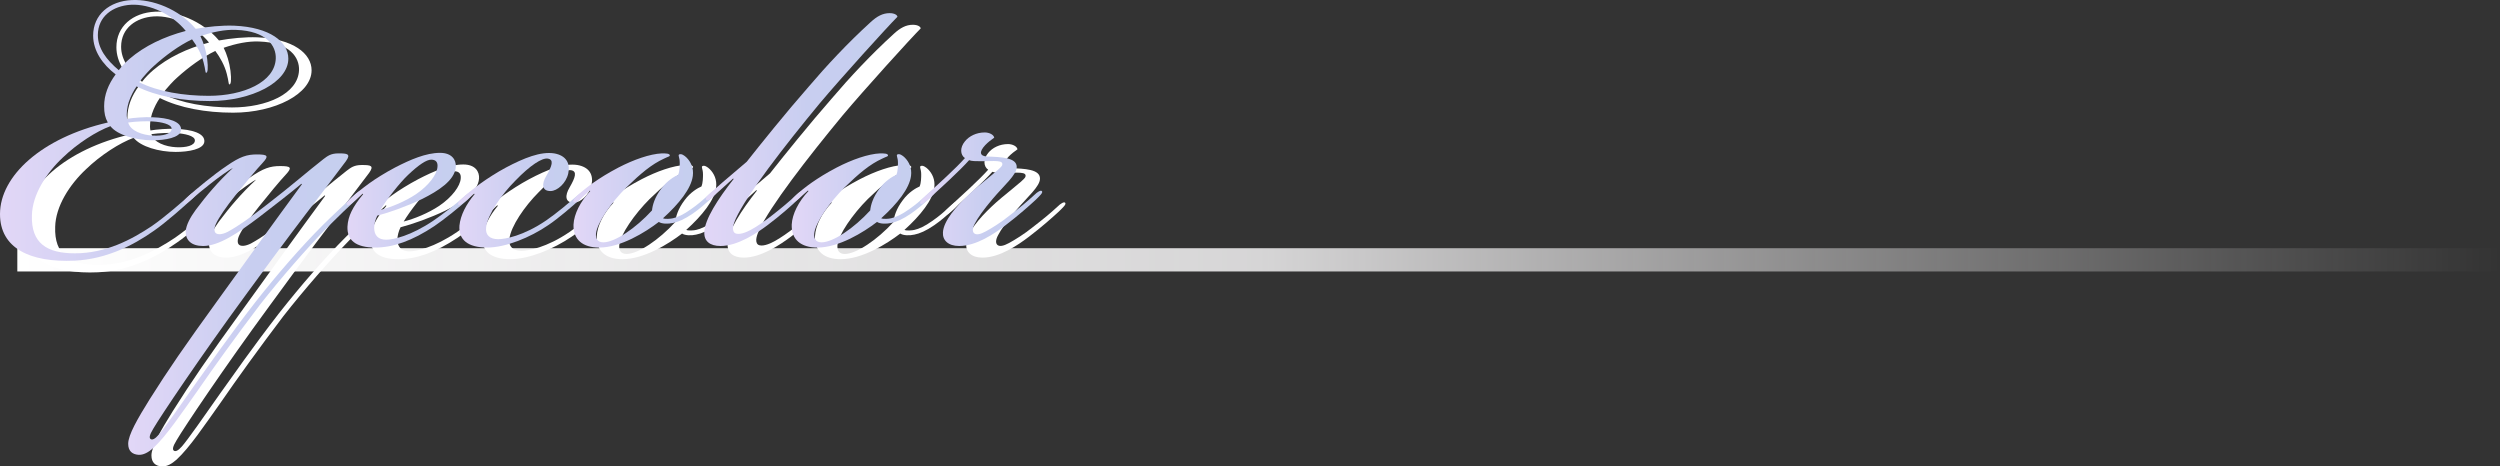 <?xml version="1.0" encoding="UTF-8"?><svg id="_レイヤー_2" xmlns="http://www.w3.org/2000/svg" xmlns:xlink="http://www.w3.org/1999/xlink" viewBox="0 0 429.98 80.23"><rect x="0" y="0" width="429.98" height="80.23" fill="#333333" stroke="none"/><defs><style>.cls-1{fill:#fff;}.cls-2{fill:url(#_名称未設定グラデーション_32-8);}.cls-3{fill:url(#_名称未設定グラデーション_32-7);}.cls-4{fill:url(#_名称未設定グラデーション_32-5);}.cls-5{fill:url(#_名称未設定グラデーション_32-6);}.cls-6{fill:url(#_名称未設定グラデーション_32-3);}.cls-7{fill:url(#_名称未設定グラデーション_32-2);}.cls-8{fill:url(#_名称未設定グラデーション_32-4);}.cls-9{fill:url(#_名称未設定グラデーション_23);}.cls-10{fill:url(#_名称未設定グラデーション_32);}</style><linearGradient id="_名称未設定グラデーション_23" x1="2.98" y1="44.69" x2="429.98" y2="44.69" gradientUnits="userSpaceOnUse"><stop offset="0" stop-color="#fff"/><stop offset=".5" stop-color="#fffeff" stop-opacity=".8"/><stop offset="1" stop-color="#fffdfe" stop-opacity="0"/></linearGradient><linearGradient id="_名称未設定グラデーション_32" x1="0" y1="22.43" x2="49.59" y2="22.43" gradientUnits="userSpaceOnUse"><stop offset="0" stop-color="#e2d7f7"/><stop offset=".53" stop-color="#c8cef0"/><stop offset="1" stop-color="#c5cfef"/></linearGradient><linearGradient id="_名称未設定グラデーション_32-2" x1="22.05" y1="52.31" x2="62.32" y2="52.31" xlink:href="#_名称未設定グラデーション_32"/><linearGradient id="_名称未設定グラデーション_32-3" x1="59.62" y1="34.44" x2="81.13" y2="34.44" xlink:href="#_名称未設定グラデーション_32"/><linearGradient id="_名称未設定グラデーション_32-4" x1="78.79" y1="34.45" x2="100.39" y2="34.45" xlink:href="#_名称未設定グラデーション_32"/><linearGradient id="_名称未設定グラデーション_32-5" x1="98.6" y1="34.48" x2="123.28" y2="34.48" xlink:href="#_名称未設定グラデーション_32"/><linearGradient id="_名称未設定グラデーション_32-6" x1="121.13" y1="22.29" x2="154.35" y2="22.29" xlink:href="#_名称未設定グラデーション_32"/><linearGradient id="_名称未設定グラデーション_32-7" x1="136.13" y1="34.48" x2="160.81" y2="34.48" xlink:href="#_名称未設定グラデーション_32"/><linearGradient id="_名称未設定グラデーション_32-8" x1="158.25" y1="32.55" x2="179.25" y2="32.55" xlink:href="#_名称未設定グラデーション_32"/></defs><g id="_テキスト"><g><rect class="cls-9" x="2.98" y="42.69" width="427" height="4"/><g><path class="cls-1" d="M23.89,14.79c-2.25-1.71-3.87-4.05-3.87-6.66,0-3.6,2.79-5.94,6.66-6.12,3.51-.18,8.1,1.53,10.98,4.95,1.98-.36,4.5-.63,6.66-.54,6.12,.27,9.27,2.79,9.27,5.67,0,4.05-6.3,7.29-13.5,7.29-4.68,0-9.18-.81-12.6-2.52-.45,.63-.99,1.62-1.35,2.7-.27,.9-.45,1.98-.27,2.88,.99-.18,3.15-.36,4.41-.27,2.61,.09,5.04,.72,4.86,2.25-.18,1.26-2.7,1.71-4.95,1.71-2.79,0-6.03-.9-7.2-2.43-2.43,.9-5.67,2.97-8.19,5.4-2.88,2.7-5.22,6.39-5.31,9.9-.18,4.86,2.61,6.57,7.38,6.57,5.31,0,9.72-2.34,13.23-4.68,2.34-1.62,5.31-4.23,6.39-5.22,.72-.63,.99-.72,1.17-.54s.09,.45-.81,1.26c-1.17,1.08-4.41,3.96-6.39,5.31-3.69,2.61-8.28,4.86-13.59,5.13-7.74,.36-12.87-2.16-12.87-8.01,0-6.57,7.2-13.14,18.54-15.75-.45-.81-.63-1.62-.63-2.79,0-1.98,.72-3.78,1.98-5.49Zm2.61-11.97c-3.06,.18-5.67,1.98-5.67,5.22,0,2.25,1.44,4.23,3.6,6.03,.45-.63,1.35-1.53,1.89-1.98,2.52-2.16,5.85-3.78,9.63-4.77-2.25-2.79-6.12-4.68-9.45-4.5Zm3.78,22.5c1.71,.09,3.24-.27,3.24-1.17,0-.81-1.8-1.17-3.24-1.26-.99-.09-3.06,0-4.23,.18,.36,1.44,2.43,2.16,4.23,2.25Zm21.15-13.23c.09-2.16-1.53-4.77-6.84-4.95-1.89-.09-4.05,.36-6.12,1.08,.54,1.08,.99,2.52,1.17,3.96,.18,1.53,.09,2.34-.18,2.34-.18,0-.09-.45-.45-1.8-.36-1.44-1.17-2.88-1.98-3.96-2.25,1.08-4.59,2.79-6.57,4.59-.54,.45-1.8,1.8-2.52,2.79,3.24,1.62,7.65,2.34,11.97,2.34,5.94,0,11.34-2.34,11.52-6.39Z"/><path class="cls-1" d="M55.84,33.6c-1.8,1.53-4.95,3.96-7.29,5.76-3.69,2.79-6.93,4.95-9.63,4.95-1.98,0-3.06-.99-2.97-2.61,.09-.99,.72-2.25,1.71-3.6,1.89-2.52,3.87-4.86,6.39-7.2-.63,.27-2.61,1.71-3.96,2.79-1.35,1.08-2.25,1.8-3.15,2.61-.72,.63-1.08,.9-1.35,.72-.18-.18,0-.54,.99-1.44,.99-.9,4.23-3.6,6.39-5.04,2.34-1.62,3.51-1.98,5.22-1.98,1.89,0,2.07,.27,.99,1.44-1.17,1.26-2.88,3.33-4.68,5.58-1.53,1.89-2.88,3.87-3.33,4.86-.36,.72-.36,1.35-.09,1.62,.36,.36,1.17,.27,2.07-.18,1.98-1.08,3.96-2.52,6.75-4.68,4.32-3.33,6.84-5.58,9.72-7.83,.72-.54,1.26-.99,2.61-.99,1.53,0,2.16,.09,1.26,1.35l-5.31,7.02c-1.53,1.98-5.13,6.66-11.88,15.93-7.92,10.8-14.67,20.88-15.93,23.04-.72,1.17-.72,1.62-.45,1.8,.27,.18,.72,0,1.35-.72,.9-.99,4.05-5.49,6.57-9.09,2.07-2.88,5.49-7.83,10.17-13.86,3.69-4.68,7.65-9.27,11.52-13.14,1.35-1.35,4.32-4.14,5.49-5.22,.27-.27,.99-.9,1.26-.63,.18,.27-.27,.72-.99,1.44-1.17,1.08-3.06,2.88-5.22,5.04-3.42,3.51-7.74,8.46-11.34,13.05-4.23,5.58-7.92,10.71-10.71,14.76-2.88,4.05-5.4,7.83-7.65,9.9-.81,.72-1.71,1.26-2.61,1.17-.99-.09-1.71-.63-1.71-1.89,0-1.53,1.62-4.32,3.69-7.65,3.24-5.13,5.76-8.82,12.15-17.64,4.68-6.48,9.27-12.87,14.04-19.35l-.09-.09Z"/><path class="cls-1" d="M78.61,39.9c1.71-1.17,3.78-2.79,5.49-4.32,.54-.45,.81-.54,.99-.36,.18,.27-.18,.63-.72,1.17-1.17,1.08-4.05,3.42-5.67,4.5-3.78,2.52-7.11,3.69-10.17,3.69-3.33,0-4.86-1.26-4.77-3.6,.09-1.8,.9-3.42,2.7-5.58l-.09-.09-1.8,1.62c-.45,.36-.72,.45-.9,.27-.18-.27,.18-.63,.54-.99,1.17-1.08,1.98-1.71,3.33-2.7,.99-.72,2.7-1.8,4.41-2.7,2.61-1.35,5.31-2.52,7.74-2.52,2.07,0,2.79,1.26,2.7,2.43-.18,2.34-3.06,4.14-5.76,5.49-2.61,1.26-5.67,2.34-7.74,2.88-.36,.72-.54,1.53-.54,2.07,0,1.35,.72,2.07,2.07,2.07,1.17,0,4.23-.63,8.19-3.33Zm-3.06-4.5c2.25-1.53,3.6-3.42,3.69-4.68,.09-.81-.27-1.26-1.08-1.26s-2.16,.9-3.96,2.61c-1.44,1.35-3.69,4.23-4.77,6.03,1.8-.45,4.23-1.44,6.12-2.7Z"/><path class="cls-1" d="M83.02,40.8c.18-1.8,1.17-3.69,2.61-5.4l-.09-.09-1.53,1.35c-.54,.45-.99,.72-1.17,.54-.18-.27,.18-.63,.54-.99,1.17-1.08,1.98-1.71,3.33-2.7,.99-.72,2.79-1.89,4.32-2.7,3.06-1.62,5.94-2.79,8.28-2.43,2.07,.36,2.79,1.71,2.43,3.42-.36,1.71-1.89,3.06-3.06,3.06-1.53,0-1.53-1.26-.72-2.61,.99-1.71,1.35-2.79,.27-2.97-.99-.18-3.06,1.17-5.58,3.78-2.43,2.43-4.77,5.85-5.04,8.01-.18,1.35,.63,2.07,2.07,2.07,1.17,0,4.32-.54,8.28-3.24,1.71-1.17,3.96-3.06,5.4-4.32,.54-.45,.81-.54,.99-.36,.18,.27-.18,.63-.72,1.17-1.17,1.08-3.69,3.24-5.31,4.32-3.15,2.16-7.38,3.87-10.53,3.87-3.33,0-4.95-1.35-4.77-3.78Z"/><path class="cls-1" d="M103.81,36.21c-.63,.54-.99,.72-1.17,.54-.18-.27,.27-.72,.63-1.08,.63-.63,1.89-1.62,2.79-2.25,1.17-.81,2.43-1.62,4.32-2.61,2.61-1.35,5.4-2.34,7.47-2.43,.63,0,1.35,0,1.35,.36,0,.18-.27,.18-.99,.54-2.16,.99-3.96,2.52-6.48,4.95-2.61,2.61-5.04,6.12-5.22,7.92-.09,.9,.27,1.53,1.26,1.53,1.98,0,5.58-2.43,8.37-5.49,.09-.9,.45-2.25,1.62-3.78,.99-1.35,2.25-2.07,2.88-2.34,.27-.63,.27-1.62,.27-2.07,0-.99-.36-1.26-.09-1.44,.36-.18,.9,.18,1.26,.54,.72,.72,1.26,1.8,1.08,3.15-.27,2.16-2.34,4.77-5.13,7.29,.36,.18,1.35,.09,1.71,0,.81-.18,1.8-.63,3.06-1.53,1.17-.81,1.89-1.44,2.88-2.34,.81-.72,1.26-1.17,1.53-.9s-.27,.81-1.17,1.62c-.81,.72-1.71,1.53-2.88,2.34-1.44,.99-2.52,1.44-3.42,1.62-.81,.18-1.89,.18-2.43-.18-2.34,1.8-6.57,4.41-10.26,4.41-2.79,0-4.5-1.35-4.41-3.96,.09-1.8,1.17-3.96,2.88-5.76l-.09-.09-1.62,1.44Z"/><path class="cls-1" d="M130.09,32.7l-3.69,3.33c-.54,.45-.81,.54-.99,.27-.09-.27,.18-.54,.45-.81,.36-.36,3.78-3.33,6.57-5.67,2.34-2.97,6.75-8.46,10.62-12.87,3.06-3.6,6.75-7.56,10.71-11.16,1.08-.99,2.07-1.53,3.24-1.53,.9,0,1.35,.36,1.35,.63-1.71,1.71-9.63,10.44-13.41,14.94-6.03,7.29-12.51,15.66-14.4,19.8-.27,.63-.81,1.89-.18,2.43,.63,.45,1.98-.09,2.79-.54,1.17-.63,2.43-1.53,3.69-2.52,1.62-1.26,2.79-2.25,3.96-3.33,.36-.36,1.08-.99,1.35-.72,.18,.18-.09,.54-.63,1.08-1.08,1.08-3.33,3.06-5.49,4.68-1.8,1.35-5.13,3.6-8.1,3.6-1.8,0-2.88-.81-2.79-2.43,.09-2.16,2.34-5.67,5.04-9.09l-.09-.09Z"/><path class="cls-1" d="M141.34,36.21c-.63,.54-.99,.72-1.17,.54-.18-.27,.27-.72,.63-1.08,.63-.63,1.89-1.62,2.79-2.25,1.17-.81,2.43-1.62,4.32-2.61,2.61-1.35,5.4-2.34,7.47-2.43,.63,0,1.35,0,1.35,.36,0,.18-.27,.18-.99,.54-2.16,.99-3.96,2.52-6.48,4.95-2.61,2.61-5.04,6.12-5.22,7.92-.09,.9,.27,1.53,1.26,1.53,1.98,0,5.58-2.43,8.37-5.49,.09-.9,.45-2.25,1.62-3.78,.99-1.35,2.25-2.07,2.88-2.34,.27-.63,.27-1.62,.27-2.07,0-.99-.36-1.26-.09-1.44,.36-.18,.9,.18,1.26,.54,.72,.72,1.26,1.8,1.08,3.15-.27,2.16-2.34,4.77-5.13,7.29,.36,.18,1.35,.09,1.71,0,.81-.18,1.8-.63,3.06-1.53,1.17-.81,1.89-1.44,2.88-2.34,.81-.72,1.26-1.17,1.53-.9s-.27,.81-1.17,1.62c-.81,.72-1.71,1.53-2.88,2.34-1.44,.99-2.52,1.44-3.42,1.62-.81,.18-1.89,.18-2.43-.18-2.34,1.8-6.57,4.41-10.26,4.41-2.79,0-4.5-1.35-4.41-3.96,.09-1.8,1.17-3.96,2.88-5.76l-.09-.09-1.62,1.44Z"/><path class="cls-1" d="M174.73,36.21c-1.53,1.8-2.61,3.33-3.06,4.23-.45,.81-.45,1.44-.09,1.71s.99,.18,1.98-.36,2.61-1.53,4.05-2.7c1.98-1.53,3.06-2.43,4.23-3.51,.63-.63,1.17-.9,1.35-.72,.27,.27-.36,.81-1.08,1.53-1.08,.99-2.88,2.61-5.13,4.32-1.89,1.44-5.04,3.6-8.01,3.6-1.89,0-2.88-.99-2.79-2.34,.09-1.98,2.34-4.5,4.32-6.39,2.16-2.07,5.58-4.5,5.85-5.13,.36-.99-1.35-.72-3.6-.72-.9,0-1.62,0-2.07-.18-.72,.81-1.98,2.07-3.42,3.42l-3.6,3.33c-.81,.72-1.17,.9-1.35,.72-.18-.18,.09-.63,.99-1.44l3.51-3.24c1.26-1.17,2.43-2.34,3.15-3.15-.81-.54-.9-1.8,0-2.88,.72-.9,1.98-1.53,3.42-1.53,.72,0,1.53,.36,1.62,.9-.63,.45-.99,.72-1.53,1.26-1.17,1.26-.9,1.89,.27,1.98,2.52,.09,5.13,.18,5.13,1.8,0,1.35-2.16,3.15-4.14,5.49Z"/></g><g><path class="cls-10" d="M19.89,12.79c-2.25-1.71-3.87-4.05-3.87-6.66C16.02,2.53,18.81,.19,22.68,.01c3.51-.18,8.1,1.53,10.98,4.95,1.98-.36,4.5-.63,6.66-.54,6.12,.27,9.27,2.79,9.27,5.67,0,4.05-6.3,7.29-13.5,7.29-4.68,0-9.18-.81-12.6-2.52-.45,.63-.99,1.62-1.35,2.7-.27,.9-.45,1.98-.27,2.88,.99-.18,3.15-.36,4.41-.27,2.61,.09,5.04,.72,4.86,2.25-.18,1.26-2.7,1.71-4.95,1.71-2.79,0-6.03-.9-7.2-2.43-2.43,.9-5.67,2.97-8.19,5.4-2.88,2.7-5.22,6.39-5.31,9.9-.18,4.86,2.61,6.57,7.38,6.57,5.31,0,9.72-2.34,13.23-4.68,2.34-1.62,5.31-4.23,6.39-5.22,.72-.63,.99-.72,1.17-.54s.09,.45-.81,1.26c-1.17,1.08-4.41,3.96-6.39,5.31-3.69,2.61-8.28,4.86-13.59,5.13-7.74,.36-12.87-2.16-12.87-8.01,0-6.57,7.2-13.14,18.54-15.75-.45-.81-.63-1.62-.63-2.79,0-1.98,.72-3.78,1.98-5.49ZM22.5,.82c-3.06,.18-5.67,1.98-5.67,5.22,0,2.25,1.44,4.23,3.6,6.03,.45-.63,1.35-1.53,1.89-1.98,2.52-2.16,5.85-3.78,9.63-4.77C29.7,2.53,25.83,.64,22.5,.82Zm3.78,22.5c1.71,.09,3.24-.27,3.24-1.17,0-.81-1.8-1.17-3.24-1.26-.99-.09-3.06,0-4.23,.18,.36,1.44,2.43,2.16,4.23,2.25Zm21.15-13.23c.09-2.16-1.53-4.77-6.84-4.95-1.89-.09-4.05,.36-6.12,1.08,.54,1.08,.99,2.52,1.17,3.96,.18,1.53,.09,2.34-.18,2.34-.18,0-.09-.45-.45-1.8-.36-1.44-1.17-2.88-1.98-3.96-2.25,1.08-4.59,2.79-6.57,4.59-.54,.45-1.8,1.8-2.52,2.79,3.24,1.62,7.65,2.34,11.97,2.34,5.94,0,11.34-2.34,11.52-6.39Z"/><path class="cls-7" d="M51.84,31.6c-1.8,1.53-4.95,3.96-7.29,5.76-3.69,2.79-6.93,4.95-9.63,4.95-1.98,0-3.06-.99-2.97-2.61,.09-.99,.72-2.25,1.71-3.6,1.89-2.52,3.87-4.86,6.39-7.2-.63,.27-2.61,1.71-3.96,2.79-1.35,1.08-2.25,1.8-3.15,2.61-.72,.63-1.08,.9-1.35,.72-.18-.18,0-.54,.99-1.44,.99-.9,4.23-3.6,6.39-5.04,2.34-1.62,3.51-1.98,5.22-1.98,1.89,0,2.07,.27,.99,1.44-1.17,1.26-2.88,3.33-4.68,5.58-1.53,1.89-2.88,3.87-3.33,4.86-.36,.72-.36,1.35-.09,1.62,.36,.36,1.17,.27,2.07-.18,1.98-1.08,3.96-2.52,6.75-4.68,4.32-3.33,6.84-5.58,9.72-7.83,.72-.54,1.26-.99,2.61-.99,1.53,0,2.16,.09,1.26,1.35l-5.31,7.02c-1.53,1.98-5.13,6.66-11.88,15.93-7.92,10.8-14.67,20.88-15.93,23.04-.72,1.17-.72,1.62-.45,1.8,.27,.18,.72,0,1.35-.72,.9-.99,4.05-5.49,6.57-9.09,2.07-2.88,5.49-7.83,10.17-13.86,3.69-4.68,7.65-9.27,11.52-13.14,1.35-1.35,4.32-4.14,5.49-5.22,.27-.27,.99-.9,1.26-.63,.18,.27-.27,.72-.99,1.44-1.17,1.08-3.06,2.88-5.22,5.04-3.42,3.51-7.74,8.46-11.34,13.05-4.23,5.58-7.92,10.71-10.71,14.76-2.88,4.05-5.4,7.83-7.65,9.9-.81,.72-1.71,1.26-2.61,1.17-.99-.09-1.71-.63-1.71-1.89,0-1.53,1.62-4.32,3.69-7.65,3.24-5.13,5.76-8.82,12.15-17.64,4.68-6.48,9.27-12.87,14.04-19.35l-.09-.09Z"/><path class="cls-6" d="M74.61,37.9c1.71-1.17,3.78-2.79,5.49-4.32,.54-.45,.81-.54,.99-.36,.18,.27-.18,.63-.72,1.17-1.17,1.08-4.05,3.42-5.67,4.5-3.78,2.52-7.11,3.69-10.17,3.69-3.33,0-4.86-1.26-4.77-3.6,.09-1.8,.9-3.42,2.7-5.58l-.09-.09-1.8,1.62c-.45,.36-.72,.45-.9,.27-.18-.27,.18-.63,.54-.99,1.17-1.08,1.98-1.71,3.33-2.7,.99-.72,2.7-1.8,4.41-2.7,2.61-1.35,5.31-2.52,7.74-2.52,2.07,0,2.79,1.26,2.7,2.43-.18,2.34-3.06,4.14-5.76,5.49-2.61,1.26-5.67,2.34-7.74,2.88-.36,.72-.54,1.53-.54,2.07,0,1.35,.72,2.07,2.07,2.07,1.17,0,4.23-.63,8.19-3.33Zm-3.06-4.5c2.25-1.53,3.6-3.42,3.69-4.68,.09-.81-.27-1.26-1.08-1.26s-2.16,.9-3.96,2.61c-1.44,1.35-3.69,4.23-4.77,6.03,1.8-.45,4.23-1.44,6.12-2.7Z"/><path class="cls-8" d="M79.02,38.8c.18-1.8,1.17-3.69,2.61-5.4l-.09-.09-1.53,1.35c-.54,.45-.99,.72-1.17,.54-.18-.27,.18-.63,.54-.99,1.17-1.08,1.98-1.71,3.33-2.7,.99-.72,2.79-1.89,4.32-2.7,3.06-1.62,5.94-2.79,8.28-2.43,2.07,.36,2.79,1.71,2.43,3.42-.36,1.71-1.89,3.06-3.06,3.06-1.53,0-1.53-1.26-.72-2.61,.99-1.71,1.35-2.79,.27-2.97-.99-.18-3.06,1.17-5.58,3.78-2.43,2.43-4.77,5.85-5.04,8.01-.18,1.35,.63,2.07,2.07,2.07,1.17,0,4.32-.54,8.28-3.24,1.71-1.17,3.96-3.06,5.4-4.32,.54-.45,.81-.54,.99-.36,.18,.27-.18,.63-.72,1.17-1.17,1.08-3.69,3.24-5.31,4.32-3.15,2.16-7.38,3.87-10.53,3.87-3.33,0-4.95-1.35-4.77-3.78Z"/><path class="cls-4" d="M99.81,34.21c-.63,.54-.99,.72-1.17,.54-.18-.27,.27-.72,.63-1.08,.63-.63,1.89-1.62,2.79-2.25,1.17-.81,2.43-1.62,4.32-2.61,2.61-1.35,5.4-2.34,7.47-2.43,.63,0,1.35,0,1.35,.36,0,.18-.27,.18-.99,.54-2.16,.99-3.96,2.52-6.48,4.95-2.61,2.61-5.04,6.12-5.22,7.92-.09,.9,.27,1.53,1.26,1.53,1.98,0,5.58-2.43,8.37-5.49,.09-.9,.45-2.25,1.62-3.78,.99-1.35,2.25-2.07,2.88-2.34,.27-.63,.27-1.62,.27-2.07,0-.99-.36-1.26-.09-1.44,.36-.18,.9,.18,1.26,.54,.72,.72,1.26,1.8,1.08,3.15-.27,2.16-2.34,4.77-5.13,7.29,.36,.18,1.35,.09,1.71,0,.81-.18,1.8-.63,3.06-1.53,1.17-.81,1.89-1.44,2.88-2.34,.81-.72,1.26-1.17,1.53-.9s-.27,.81-1.17,1.62c-.81,.72-1.71,1.53-2.88,2.34-1.44,.99-2.52,1.44-3.42,1.62-.81,.18-1.89,.18-2.43-.18-2.34,1.8-6.57,4.41-10.26,4.41-2.79,0-4.5-1.35-4.41-3.96,.09-1.8,1.17-3.96,2.88-5.76l-.09-.09-1.62,1.44Z"/><path class="cls-5" d="M126.09,30.7l-3.69,3.33c-.54,.45-.81,.54-.99,.27-.09-.27,.18-.54,.45-.81,.36-.36,3.78-3.33,6.57-5.67,2.34-2.97,6.75-8.46,10.62-12.87,3.06-3.6,6.75-7.56,10.71-11.16,1.08-.99,2.07-1.53,3.24-1.53,.9,0,1.35,.36,1.35,.63-1.71,1.71-9.63,10.44-13.41,14.94-6.03,7.29-12.51,15.66-14.4,19.8-.27,.63-.81,1.89-.18,2.43,.63,.45,1.98-.09,2.79-.54,1.17-.63,2.43-1.53,3.69-2.52,1.62-1.26,2.79-2.25,3.96-3.33,.36-.36,1.08-.99,1.35-.72,.18,.18-.09,.54-.63,1.08-1.08,1.08-3.33,3.06-5.49,4.68-1.8,1.35-5.13,3.6-8.1,3.6-1.8,0-2.88-.81-2.79-2.43,.09-2.16,2.34-5.67,5.04-9.09l-.09-.09Z"/><path class="cls-3" d="M137.34,34.21c-.63,.54-.99,.72-1.17,.54-.18-.27,.27-.72,.63-1.08,.63-.63,1.89-1.62,2.79-2.25,1.17-.81,2.43-1.62,4.32-2.61,2.61-1.35,5.4-2.34,7.47-2.43,.63,0,1.35,0,1.35,.36,0,.18-.27,.18-.99,.54-2.16,.99-3.96,2.52-6.48,4.95-2.61,2.61-5.04,6.12-5.22,7.92-.09,.9,.27,1.53,1.26,1.53,1.98,0,5.58-2.43,8.37-5.49,.09-.9,.45-2.25,1.62-3.78,.99-1.35,2.25-2.07,2.88-2.34,.27-.63,.27-1.62,.27-2.07,0-.99-.36-1.26-.09-1.44,.36-.18,.9,.18,1.26,.54,.72,.72,1.26,1.8,1.08,3.15-.27,2.16-2.34,4.77-5.13,7.29,.36,.18,1.35,.09,1.71,0,.81-.18,1.8-.63,3.06-1.53,1.17-.81,1.89-1.44,2.88-2.34,.81-.72,1.26-1.17,1.53-.9s-.27,.81-1.17,1.62c-.81,.72-1.71,1.53-2.88,2.34-1.44,.99-2.52,1.44-3.42,1.62-.81,.18-1.89,.18-2.43-.18-2.34,1.8-6.57,4.41-10.26,4.41-2.79,0-4.5-1.35-4.41-3.96,.09-1.8,1.17-3.96,2.88-5.76l-.09-.09-1.62,1.44Z"/><path class="cls-2" d="M170.73,34.21c-1.53,1.8-2.61,3.33-3.06,4.23-.45,.81-.45,1.44-.09,1.71s.99,.18,1.98-.36,2.61-1.53,4.05-2.7c1.98-1.53,3.06-2.43,4.23-3.51,.63-.63,1.17-.9,1.35-.72,.27,.27-.36,.81-1.08,1.53-1.08,.99-2.88,2.61-5.13,4.32-1.89,1.44-5.04,3.6-8.01,3.6-1.89,0-2.88-.99-2.79-2.34,.09-1.98,2.34-4.5,4.32-6.39,2.16-2.07,5.58-4.5,5.85-5.13,.36-.99-1.35-.72-3.6-.72-.9,0-1.62,0-2.07-.18-.72,.81-1.98,2.07-3.42,3.42l-3.6,3.33c-.81,.72-1.17,.9-1.35,.72-.18-.18,.09-.63,.99-1.44l3.51-3.24c1.26-1.17,2.43-2.34,3.15-3.15-.81-.54-.9-1.8,0-2.88,.72-.9,1.98-1.53,3.42-1.53,.72,0,1.53,.36,1.62,.9-.63,.45-.99,.72-1.53,1.26-1.17,1.26-.9,1.89,.27,1.98,2.52,.09,5.13,.18,5.13,1.8,0,1.35-2.16,3.15-4.14,5.49Z"/></g></g></g></svg>